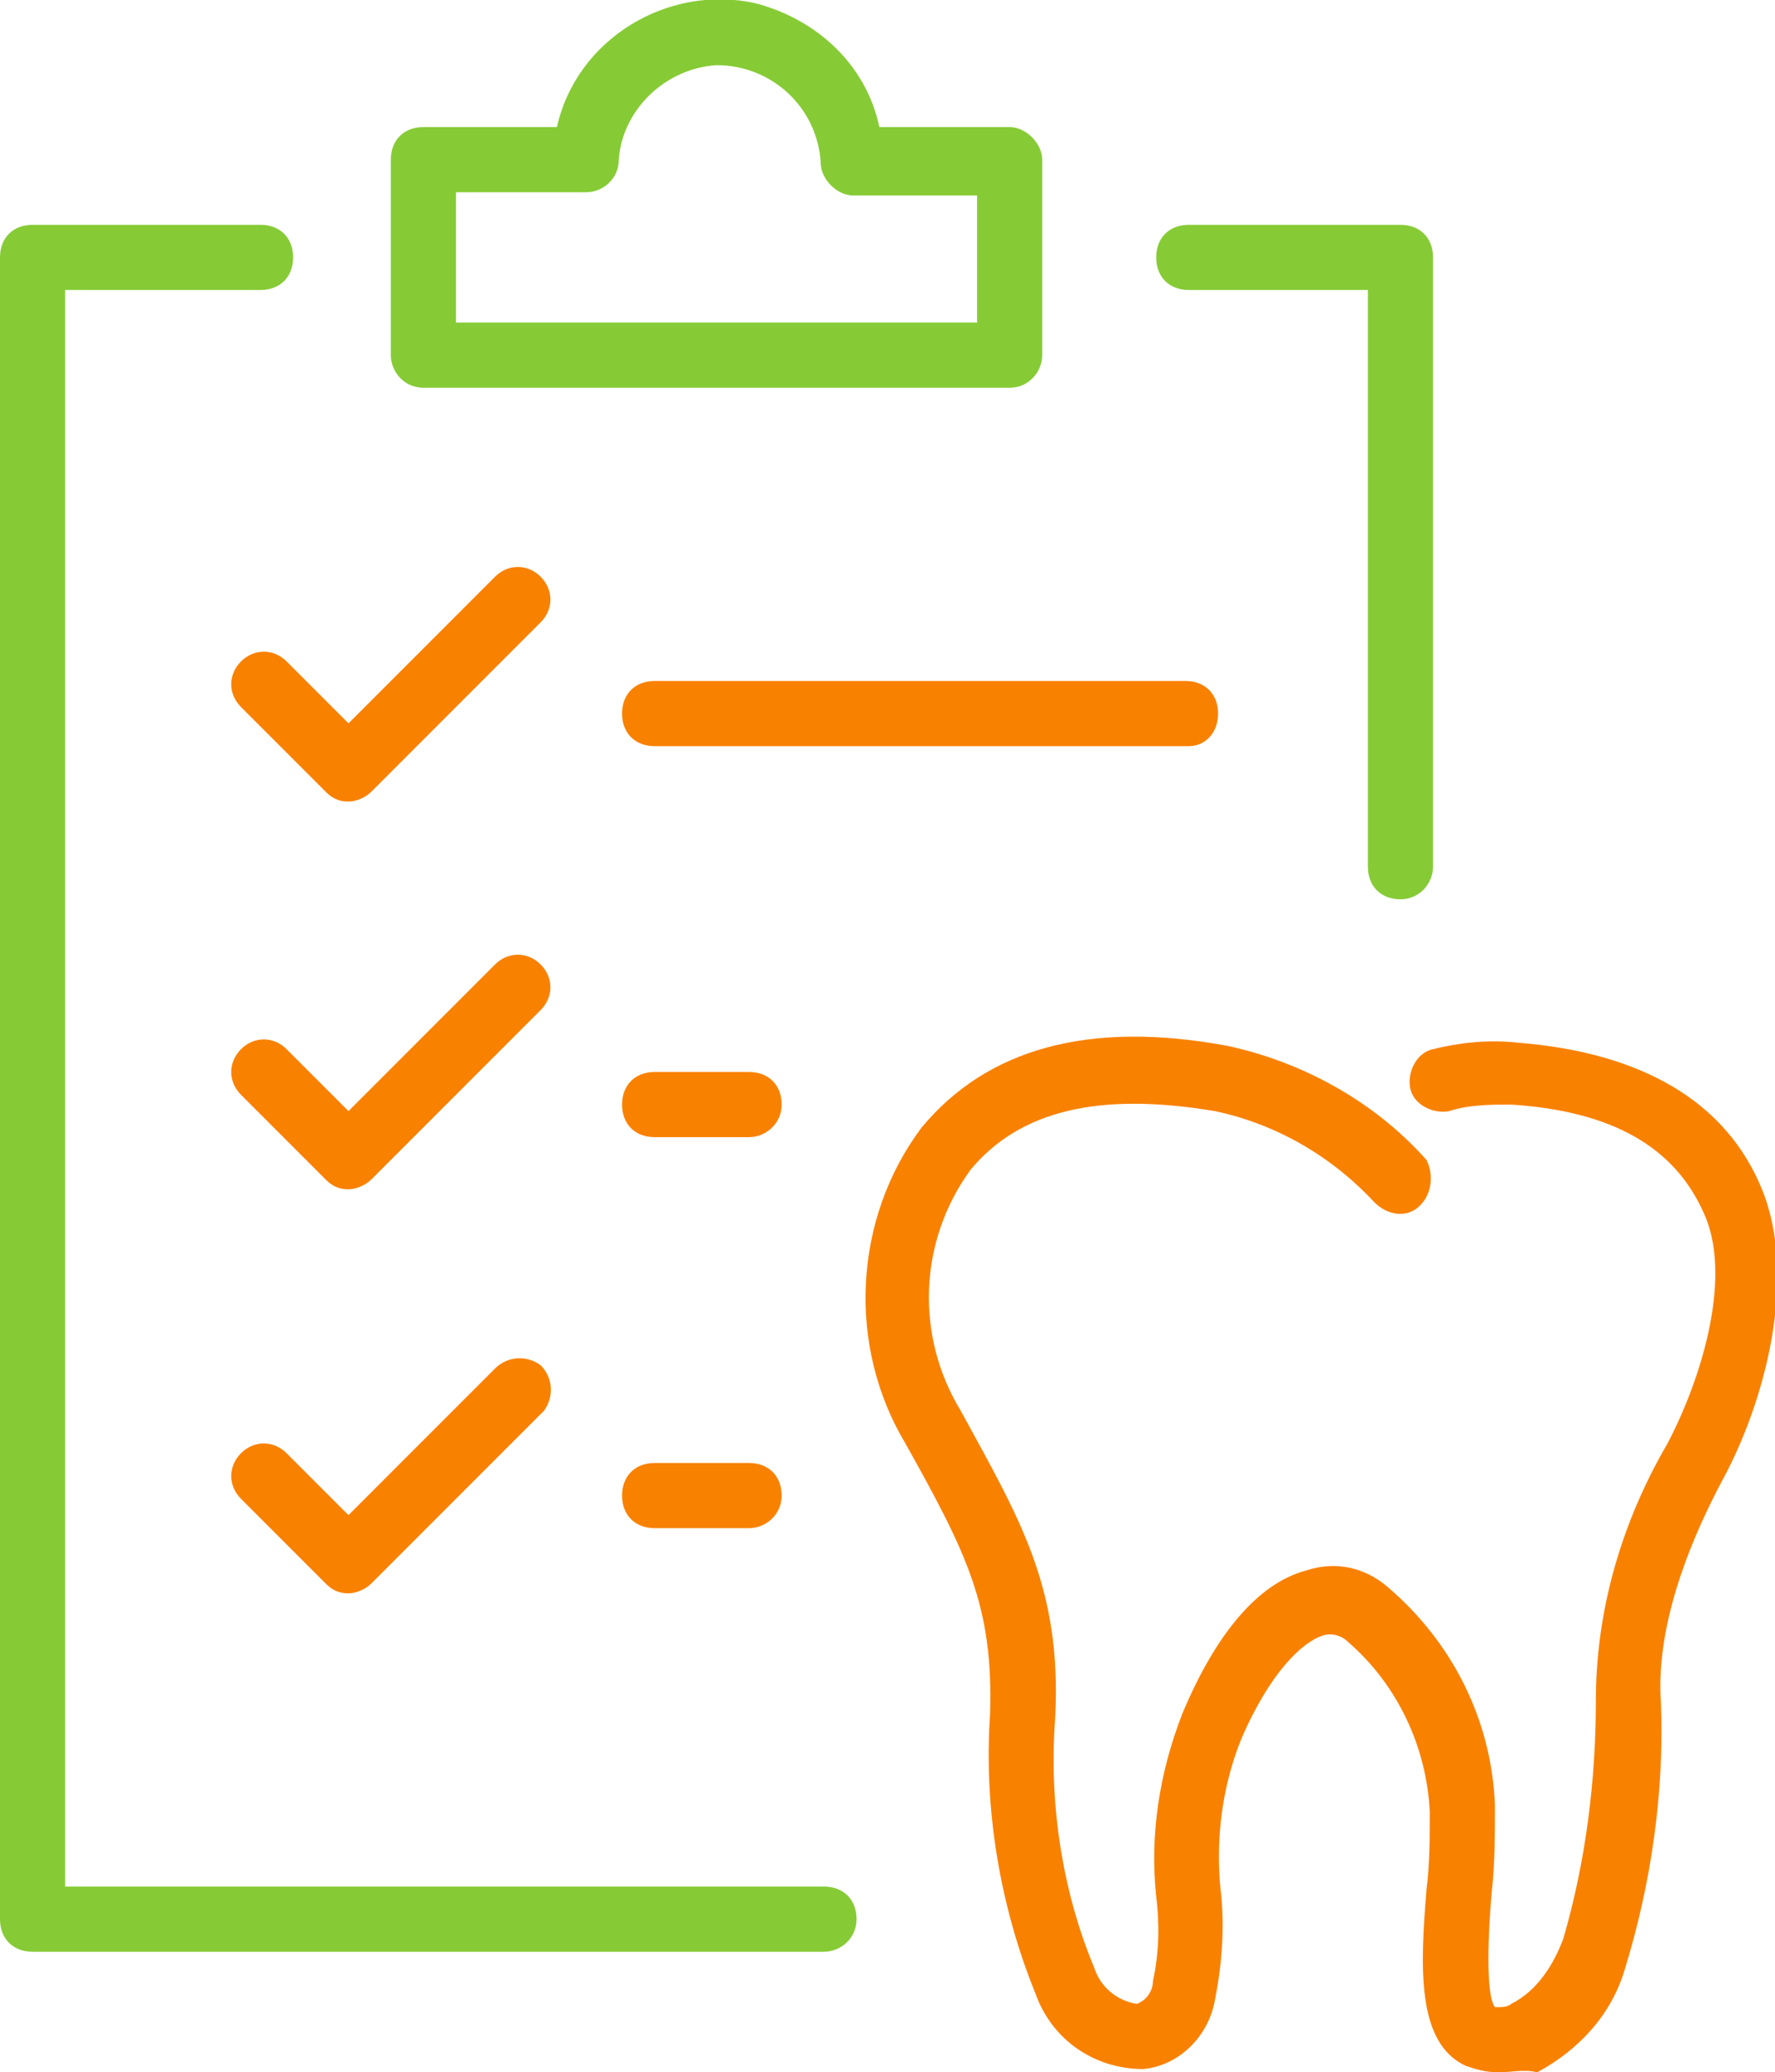 <?xml version="1.0" encoding="UTF-8"?> <svg xmlns="http://www.w3.org/2000/svg" id="Слой_1" width="54.5" height="63.6" viewBox="0 0 54.5 63.6"><style>.st0{fill:#86cb36}.st1{fill:#f98100}</style><path class="st0" d="M43 27.6c-.6 0-1-.4-1-1V8.9h-5.5c-.6 0-1-.4-1-1s.4-1 1-1H43c.6 0 1 .4 1 1v18.7c0 .5-.4 1-1 1zM25.3 59.9H1c-.6 0-1-.4-1-1v-51c0-.6.4-1 1-1h7c.6 0 1 .4 1 1s-.4 1-1 1H2v49h23.3c.6 0 1 .4 1 1s-.5 1-1 1zm5.7-56h-4C26.6 2 25.1.6 23.2.1c-2.7-.6-5.5 1.1-6.1 3.8H13c-.6 0-1 .4-1 1v6c0 .5.4 1 1 1h18c.6 0 1-.5 1-1v-6c0-.5-.5-1-1-1zm-1 6H14v-4h4c.5 0 1-.4 1-1 .1-1.5 1.4-2.8 3-2.9 1.7 0 3.1 1.3 3.2 3 0 .5.5 1 1 1H30v3.9z"></path><path class="st1" d="M10.7 24.6c-.3 0-.5-.1-.7-.3l-2.6-2.6c-.4-.4-.4-1 0-1.4.4-.4 1-.4 1.4 0l1.9 1.9 4.5-4.5c.4-.4 1-.4 1.4 0 .4.4.4 1 0 1.4l-5.2 5.2c-.2.2-.5.3-.7.3zm0 11.9c-.3 0-.5-.1-.7-.3l-2.6-2.6c-.4-.4-.4-1 0-1.4.4-.4 1-.4 1.4 0l1.9 1.9 4.5-4.5c.4-.4 1-.4 1.4 0 .4.4.4 1 0 1.4l-5.2 5.2c-.2.2-.5.3-.7.3zm0 12.4c-.3 0-.5-.1-.7-.3L7.4 46c-.4-.4-.4-1 0-1.4.4-.4 1-.4 1.4 0l1.9 1.9 4.5-4.5c.4-.4 1-.4 1.4-.1.4.4.4 1 .1 1.4l-.1.1-5.2 5.2c-.2.2-.5.3-.7.3zm25.8-26H20.1c-.6 0-1-.4-1-1s.4-1 1-1h16.3c.6 0 1 .4 1 1s-.4 1-.9 1zM23 34.9h-2.9c-.6 0-1-.4-1-1s.4-1 1-1H23c.6 0 1 .4 1 1s-.5 1-1 1zm0 12h-2.9c-.6 0-1-.4-1-1s.4-1 1-1H23c.6 0 1 .4 1 1s-.5 1-1 1zm23 16.7c-.4 0-.7-.1-1-.2-1.5-.7-1.4-3-1.2-5.4.1-.8.1-1.6.1-2.4-.1-2-1-3.9-2.5-5.2-.2-.2-.5-.3-.8-.2-.6.2-1.6 1.1-2.5 3.2-.6 1.5-.8 3.2-.6 4.8.1 1.1 0 2.2-.2 3.2-.2 1.1-1.1 2-2.2 2.1-1.5 0-2.8-.9-3.3-2.3-1.1-2.7-1.6-5.7-1.4-8.6.1-3.3-.7-4.9-2.6-8.3-1.8-3-1.6-6.9.5-9.7 2-2.4 5.1-3.3 9.4-2.5 2.3.5 4.5 1.7 6.1 3.5.2.4.2 1-.2 1.4-.4.4-1 .3-1.4-.1-1.3-1.4-3-2.4-4.9-2.8-3.6-.6-6 0-7.5 1.8-1.6 2.2-1.7 5.1-.3 7.4 1.8 3.3 3.1 5.4 2.9 9.4-.2 2.6.2 5.3 1.2 7.7.2.6.7 1 1.3 1.1.3-.1.5-.4.5-.7.2-.9.2-1.8.1-2.6-.2-1.9.1-3.8.8-5.6 1-2.4 2.3-4 3.8-4.4.9-.3 1.8-.1 2.5.5 2 1.7 3.2 4.1 3.3 6.7 0 .9 0 1.8-.1 2.7-.1 1.1-.2 3.1.1 3.5h.1c.1 0 .3 0 .4-.1.8-.4 1.3-1.2 1.6-2 .7-2.4 1-4.9 1-7.3 0-2.8.8-5.5 2.2-7.9 1.1-2.1 2-5.2 1.1-7.1-.9-2-2.8-3.1-5.9-3.3-.6 0-1.3 0-1.9.2-.5.1-1.1-.2-1.2-.7-.1-.5.2-1.1.7-1.2.8-.2 1.7-.3 2.6-.2 3.8.3 6.4 1.8 7.5 4.5s.1 6.5-1.2 8.9c-.8 1.5-2.1 4.3-1.9 6.9.1 2.7-.3 5.5-1.1 8.1-.4 1.4-1.4 2.5-2.7 3.2-.4-.1-.8 0-1.2 0z"></path></svg> 